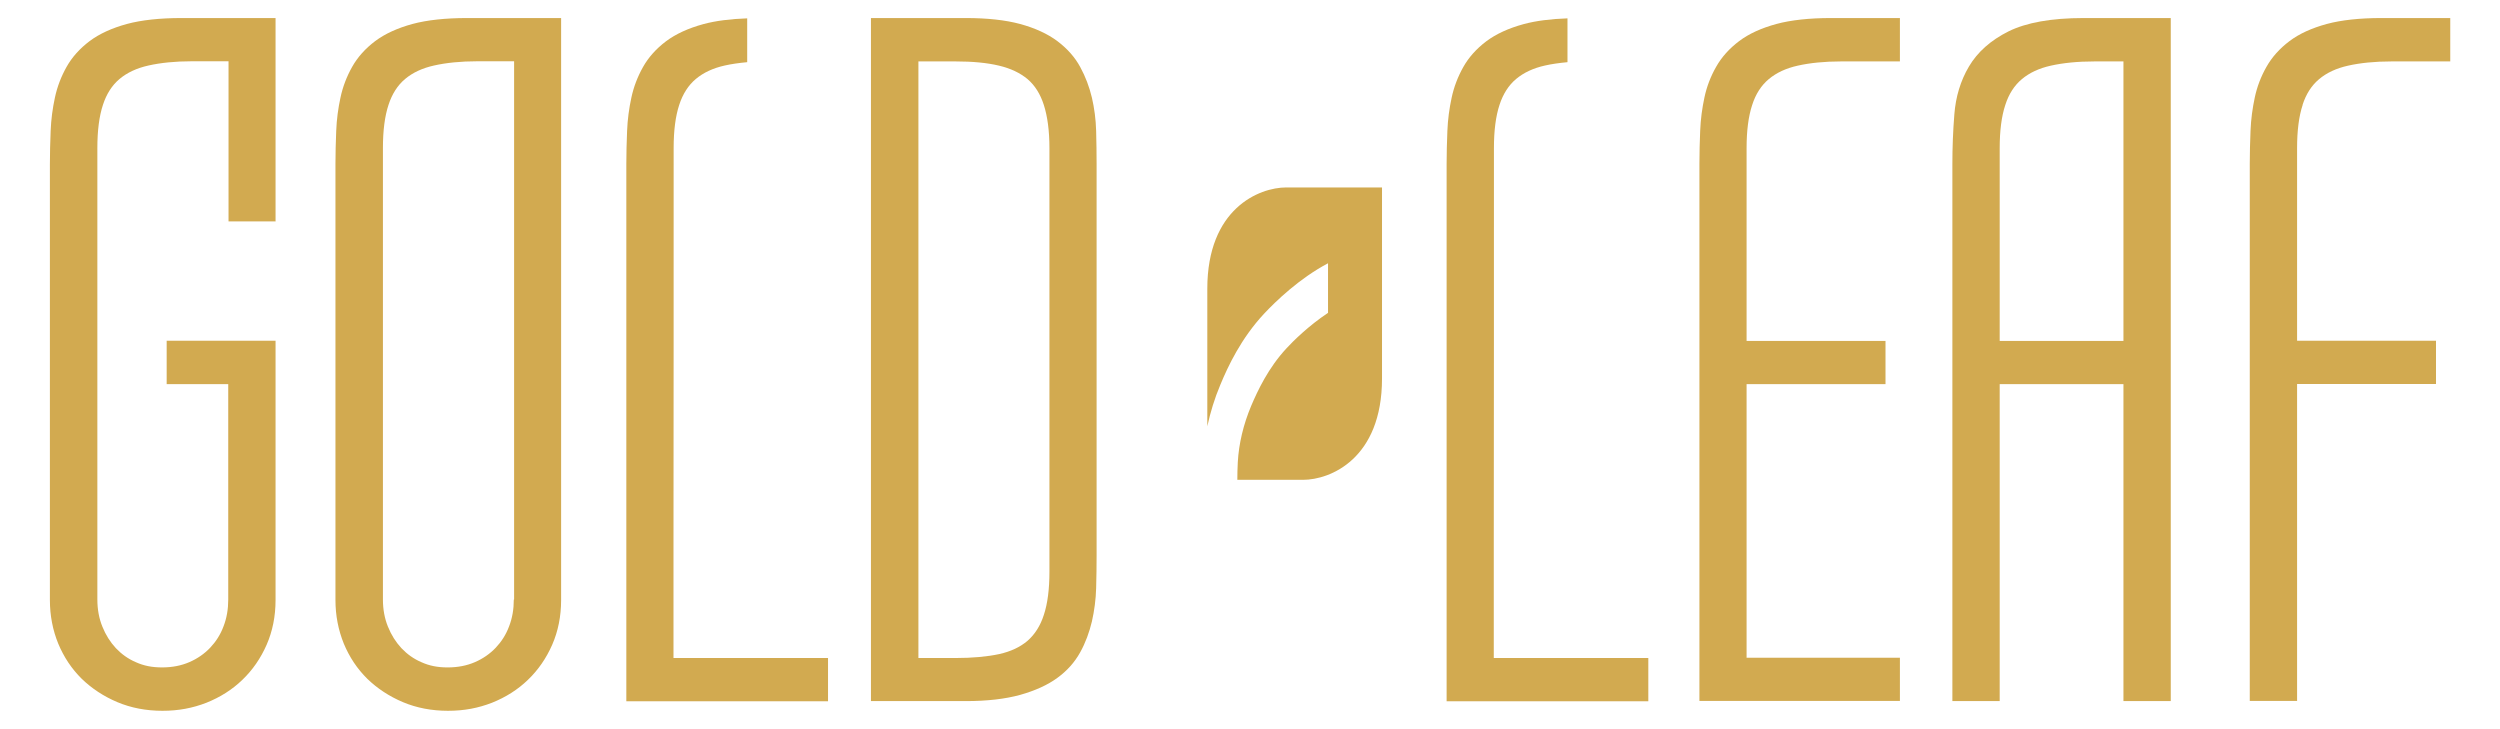 <?xml version="1.0" encoding="UTF-8"?> <svg xmlns="http://www.w3.org/2000/svg" xmlns:xlink="http://www.w3.org/1999/xlink" version="1.1" viewBox="0 0 1648.5 480.6"><defs><style> .cls-1 { fill: none; } .cls-2 { fill: #d2aa50; } .cls-3 { clip-path: url(#clippath); } </style><clipPath id="clippath"><rect class="cls-1" x="32.9" y="11.9" width="1582.8" height="456.8"></rect></clipPath></defs><g><g id="Capa_1"><g class="cls-3"><path class="cls-2" d="M911.4,123.6h-63.2c-18,0-52.1,14-52.1,66.8v90.7c2-9.2,4.8-18.4,8.6-27.4,5.1-12.3,13.7-30.6,28.8-46.8,7.6-8.1,23.1-23.2,42.2-33.3v32.7c-12.8,8.5-23.1,18.7-27.4,23.4-12,12.9-19,27.9-23.3,38-5.1,12.2-8.1,24.7-8.8,37.1-.2,3.9-.3,7.7-.3,11.6h43.3c18,0,52.1-13.9,52.1-66.8v-126c0,0,0,0,0,0"></path><path class="cls-2" d="M181.7,146.1V11.9h-62.1c-14.1,0-26.2,1.3-35.9,3.9-9.9,2.7-18.2,6.5-24.6,11.3-6.5,4.9-11.6,10.6-15.2,17-3.6,6.4-6.2,13.2-7.7,20.3-1.5,6.9-2.5,14.3-2.8,21.9-.3,7.5-.5,14.8-.5,21.8v287.6c0,10.2,1.9,19.9,5.5,28.7,3.7,8.9,8.9,16.7,15.5,23.2,6.6,6.4,14.5,11.6,23.5,15.4,9,3.8,19,5.7,29.7,5.7s20-1.8,29-5.3c9-3.6,17-8.6,23.7-15.1,6.7-6.4,12.1-14.2,16-23.1,3.9-8.9,5.9-18.8,5.9-29.5v-171h-71.8v28.6h40.6v142.1c0,6.3-1,12.2-3.1,17.6-2,5.4-5,10.1-8.8,14.1-3.8,4-8.4,7.2-13.7,9.5-5.3,2.3-11.3,3.5-18,3.5s-12.1-1.1-17.2-3.4c-5.2-2.2-9.6-5.4-13.3-9.3-3.7-4-6.7-8.7-8.9-14.2-2.2-5.4-3.3-11.4-3.3-17.9V97.6c0-11.4,1.2-21,3.7-28.5,2.3-7.1,6-12.9,10.9-17,5-4.2,11.4-7.2,19.1-8.9,8-1.8,17.6-2.8,28.6-2.8h24.2v105.6h31.2Z"></path><path class="cls-2" d="M307.9,11.9c-14.1,0-26.2,1.3-35.9,3.9-9.9,2.7-18.2,6.5-24.6,11.3-6.5,4.9-11.6,10.6-15.2,17-3.6,6.4-6.2,13.2-7.7,20.3-1.5,6.9-2.5,14.3-2.8,21.9-.3,7.5-.5,14.8-.5,21.8v287.6c0,10.2,1.9,19.8,5.5,28.7,3.7,8.9,8.9,16.7,15.5,23.2,6.6,6.4,14.5,11.6,23.5,15.4,9,3.8,19,5.7,29.7,5.7s20-1.8,29-5.3c9-3.6,17-8.6,23.7-15.1,6.7-6.4,12.1-14.2,16-23.1,3.9-8.9,5.9-18.8,5.9-29.5V11.9h-62.1ZM338.8,395.4c0,6.3-1,12.2-3.1,17.6-2,5.4-5,10.1-8.8,14.1-3.8,4-8.4,7.2-13.7,9.5-5.3,2.3-11.3,3.5-18,3.5s-12.1-1.1-17.2-3.4c-5.2-2.2-9.6-5.4-13.3-9.3-3.7-4-6.7-8.7-8.9-14.2-2.2-5.4-3.3-11.4-3.3-17.9V97.6c0-11.4,1.2-21,3.7-28.5,2.3-7.1,6-12.9,10.9-17,5-4.2,11.4-7.2,19.1-8.9,8-1.8,17.6-2.8,28.6-2.8h24.2v354.9Z"></path><path class="cls-2" d="M722.8,86.4c-.2-7.7-1.2-15.1-2.8-22-1.7-7.1-4.2-13.8-7.7-20.2-3.5-6.5-8.6-12.2-15.1-17.1-6.4-4.8-14.7-8.6-24.6-11.3-9.7-2.6-21.7-3.9-35.6-3.9h-62.7v450.4h62.7c13.9,0,25.9-1.4,35.7-4.1,9.9-2.8,18.1-6.5,24.5-11.2,6.5-4.7,11.5-10.4,15.1-16.9,3.5-6.3,6-13.2,7.7-20.3,1.6-7.1,2.6-14.5,2.8-22,.2-7.5.3-14.7.3-21.6V108.1c0-6.8-.1-14.2-.3-21.7M605.6,40.5h24.5c11.2,0,20.8.9,28.7,2.8,7.6,1.8,13.9,4.8,18.8,8.9,4.8,4.1,8.4,9.8,10.7,17,2.4,7.5,3.7,17,3.7,28.5v279.3c0,11.4-1.2,21-3.7,28.5-2.3,7.2-6,12.9-10.7,17-4.9,4.2-11.1,7.1-18.7,8.8-7.9,1.7-17.6,2.6-28.8,2.6h-24.5V40.5Z"></path><path class="cls-2" d="M1151.7,433.8v-180.5h91.6v-28.5h-91.6v-127.1c0-11.4,1.2-21,3.7-28.5,2.3-7.2,6-12.9,10.9-17,5-4.2,11.4-7.2,19.1-8.9,8-1.8,17.6-2.8,28.6-2.8h38.8V11.9h-45.5c-14.1,0-26.2,1.3-35.9,3.9-9.9,2.7-18.1,6.4-24.6,11.3-6.5,4.9-11.6,10.6-15.2,17-3.6,6.3-6.2,13.1-7.7,20.2-1.5,7-2.5,14.3-2.8,21.9-.3,7.4-.5,14.7-.5,21.8v354.2h132.2v-28.5h-101Z"></path><path class="cls-2" d="M1373.8,11.9c-21.1,0-37.7,3-49.4,8.8-11.8,5.9-20.5,13.7-26.1,23.2-5.5,9.3-8.7,19.9-9.6,31.5-.9,11.1-1.3,22.1-1.3,32.7v354.2h31.2v-209h81.6v209h31.2V11.9h-57.6ZM1400.2,40.5v184.3h-81.6v-127.1c0-11.4,1.2-21,3.7-28.5,2.3-7.2,6-12.9,10.9-17,5-4.2,11.4-7.2,19.1-8.9,8-1.8,17.7-2.8,28.9-2.8h19.1Z"></path><path class="cls-2" d="M444.1,433.8v-76.1c.1,0,.1-260.1.1-260.1,0-11.4,1.2-21,3.7-28.5,2.3-7.1,6-12.9,10.9-17,5-4.2,11.4-7.2,19.1-8.9,4.4-1,9.4-1.7,14.8-2.2V12.1h0c-11.1.4-20.8,1.6-28.9,3.8-9.9,2.7-18.2,6.5-24.6,11.3-6.5,4.9-11.6,10.6-15.2,17-3.6,6.4-6.2,13.2-7.7,20.3-1.5,6.9-2.5,14.3-2.8,21.9-.3,7.5-.5,14.8-.5,21.8v354.2c-.1,0,133,0,133,0v-28.5h-101.9Z"></path><path class="cls-2" d="M985,433.8v-76.1c.1,0,.1-260.1.1-260.1,0-11.4,1.2-21,3.7-28.5,2.3-7.1,6-12.9,10.9-17,5-4.2,11.4-7.2,19.1-8.9,4.4-1,9.4-1.7,14.8-2.2V12.1h0c-11.1.4-20.8,1.6-28.9,3.8-9.9,2.7-18.2,6.5-24.6,11.3-6.5,4.9-11.6,10.6-15.2,17-3.6,6.4-6.2,13.2-7.7,20.3-1.5,6.9-2.5,14.3-2.8,21.9-.3,7.5-.5,14.8-.5,21.8v354.2c-.1,0,133,0,133,0v-28.5h-101.9Z"></path><path class="cls-2" d="M1518.3,69.2c2.3-7.2,6-12.9,10.9-17,5-4.2,11.4-7.2,19.1-8.9,8-1.8,17.6-2.8,28.6-2.8h38.8V11.9h-45.5c-14.1,0-26.2,1.3-35.9,3.9-9.9,2.7-18.1,6.4-24.6,11.3-6.5,4.9-11.6,10.6-15.2,17-3.6,6.3-6.2,13.1-7.7,20.2-1.5,7-2.5,14.3-2.8,21.9-.3,7.4-.5,14.7-.5,21.8v354.2h31.2v-209h91.6v-28.5h-91.6v-127.1c0-11.4,1.2-21,3.7-28.5"></path></g></g></g></svg> 